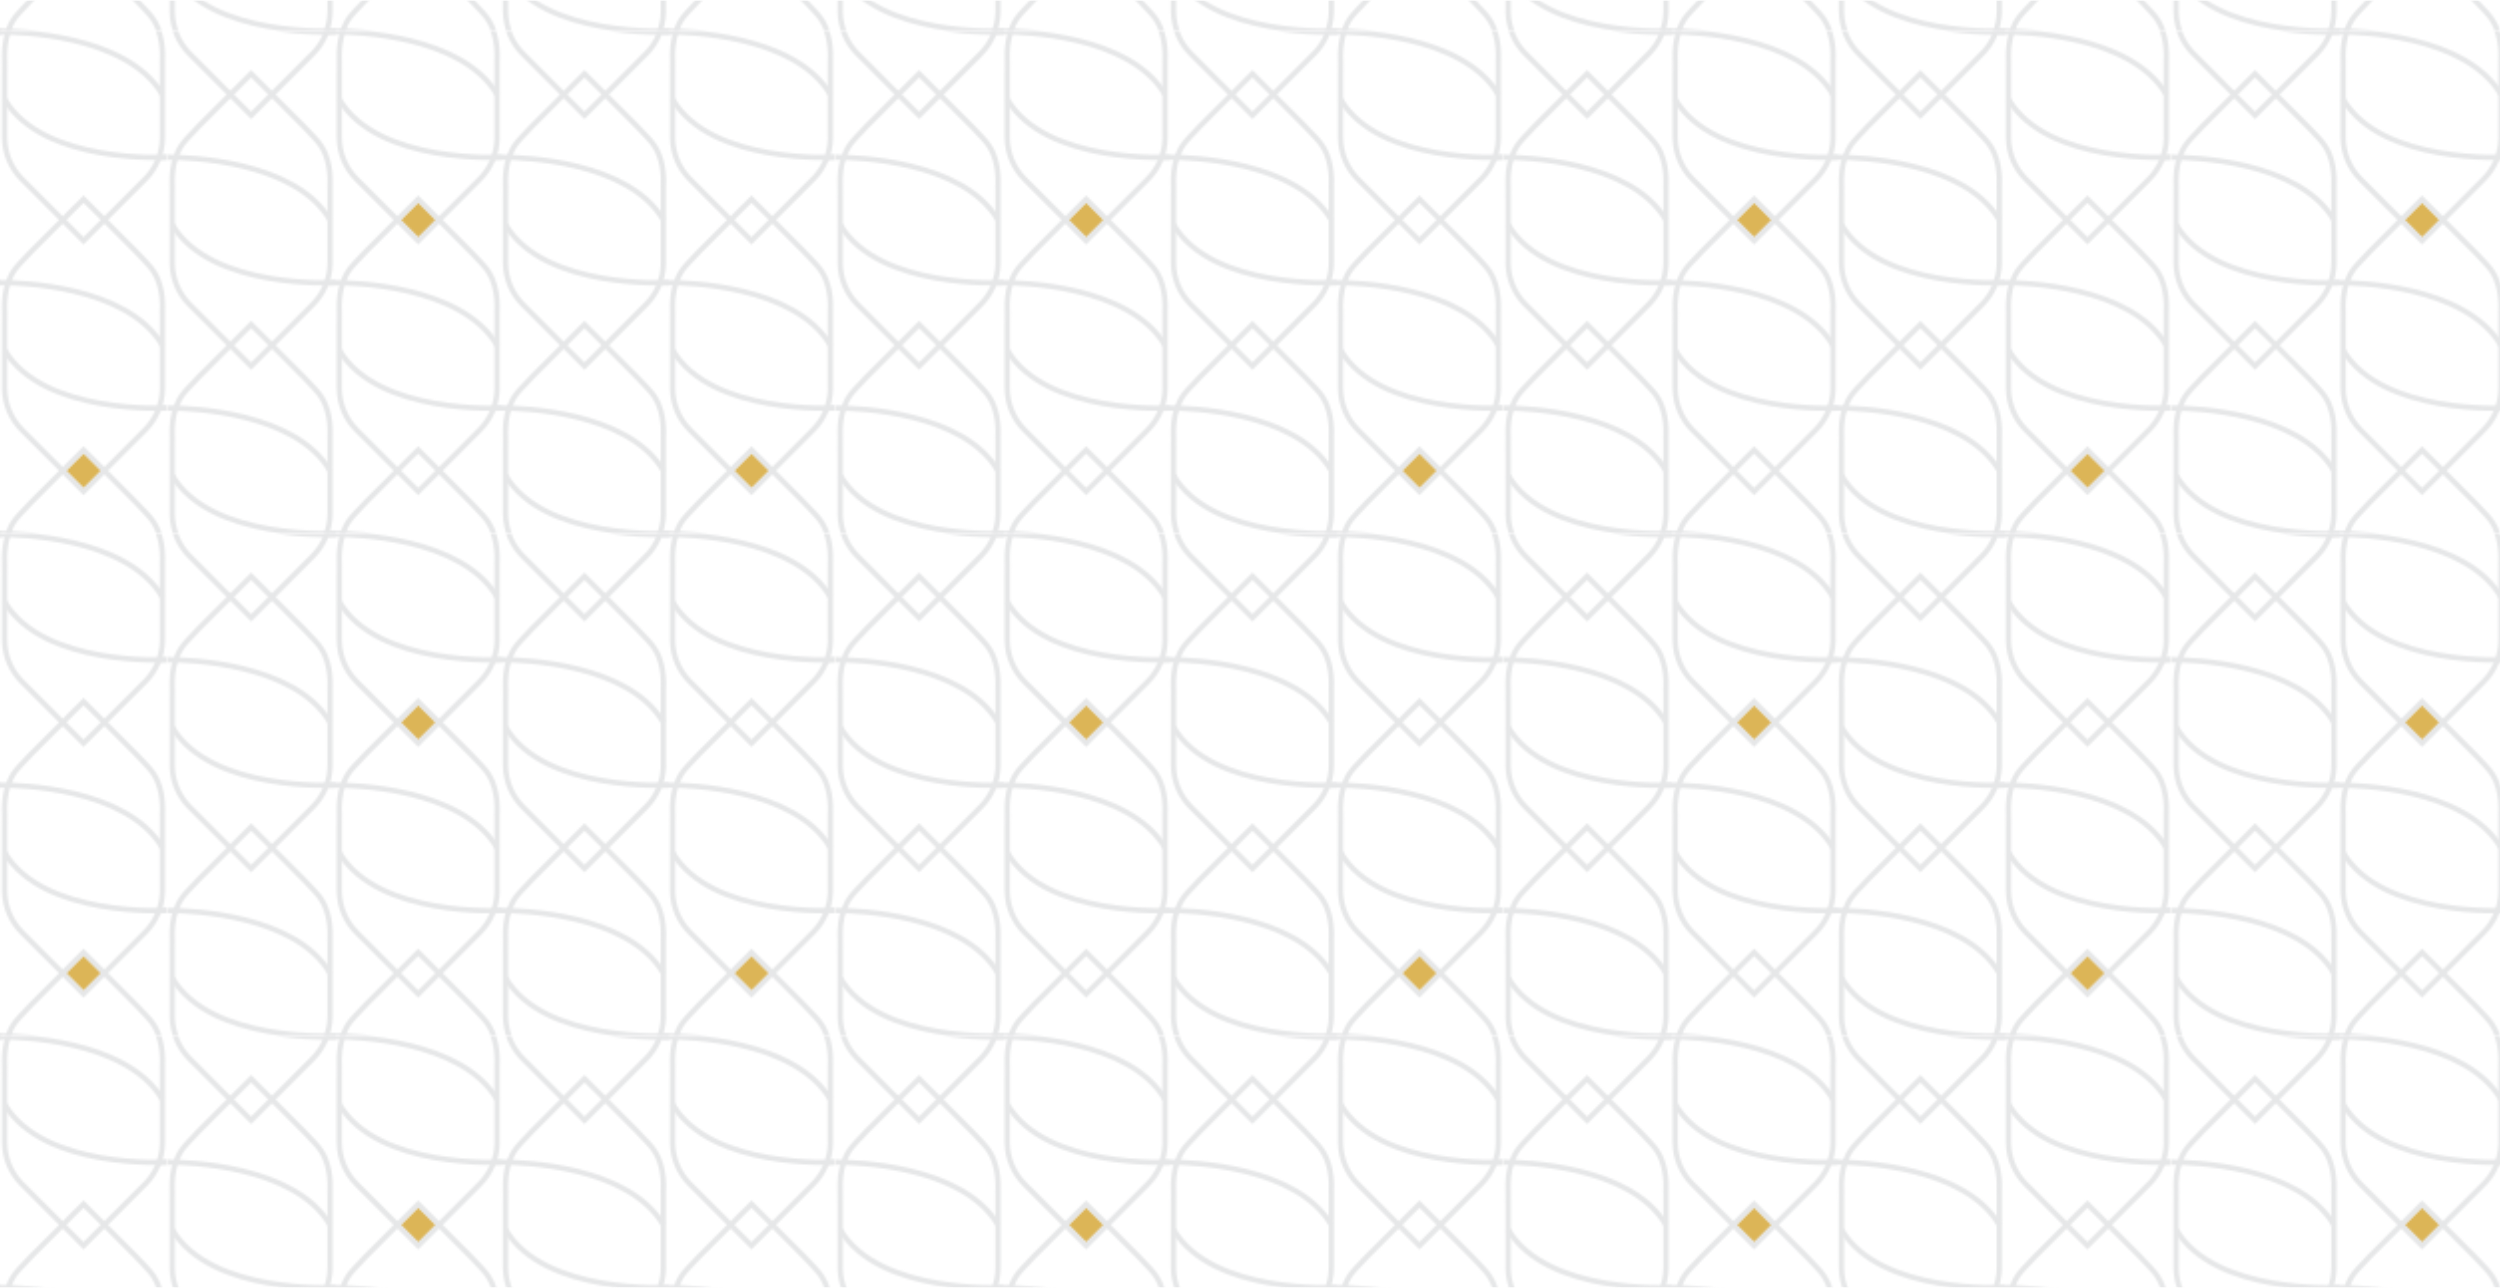 <?xml version="1.0" encoding="UTF-8"?> <svg xmlns="http://www.w3.org/2000/svg" xmlns:xlink="http://www.w3.org/1999/xlink" id="Layer_2" data-name="Layer 2" viewBox="0 0 1166.03 600.66"><defs><style> .cls-1, .cls-2 { fill: none; } .cls-3 { fill: #dcb557; } .cls-2 { stroke: #e6e7e8; stroke-miterlimit: 10; stroke-width: 2.66px; } .cls-4 { fill: url(#New_Pattern_2); } </style><pattern id="New_Pattern_2" data-name="New Pattern 2" x="0" y="0" width="334.33" height="251.52" patternTransform="translate(-1479.32 -922.56) scale(.93)" patternUnits="userSpaceOnUse" viewBox="0 0 334.33 251.52"><g><rect class="cls-1" width="334.33" height="251.52"></rect><g><polygon class="cls-3" points="283.68 220.09 292.63 211.14 301.59 220.09 292.63 229.04 283.68 220.09"></polygon><g><path class="cls-2" d="M332.13,140.38v6.71s0,19.32,0,19.32v12.24s0,.42,0,.42c0,.04,0,.1,0,.14-.14,7.71-3.22,14.93-8.69,20.4l-30.88,30.88-30.88-30.88c-5.49-5.5-8.57-12.78-8.69-20.54v-6.57s0-6.1,0-6.1v-19.32s.02-6.71,.02-6.71c-.02-.4-.04-.81-.04-1.21v-2.98c.14-4.66,.99-9.31,3.03-13.49,.12-.26,.25-.51,.38-.75,.07-.13,.14-.28,.21-.41,.18-.31,.36-.63,.55-.94,.21-.34,.43-.67,.66-1.01,.79-1.3,4.17-4.98,8.56-9.5,.04-.04,.07-.08,.12-.12,5.63-5.62,14.73-14.73,20.55-20.57,.18-.18,.35-.35,.52-.52,.26-.26,.51-.51,.75-.75,.14-.13,.28-.27,.41-.4,.12-.12,.25-.24,.37-.36,.13-.13,.27-.26,.39-.39,1.59-1.56,2.7-2.65,3.09-3.05,.38,.39,1.48,1.48,3.08,3.04,.12,.13,.26,.26,.39,.39l.43,.43c.14,.13,.28,.27,.42,.41,.15,.15,.3,.3,.46,.45,.07,.07,.14,.15,.22,.22,5.86,5.88,15.54,15.58,21.31,21.34,4.33,4.46,7.67,8.08,8.44,9.38,.2,.3,.4,.6,.59,.91,.04,.07,.09,.13,.12,.2,.2,.31,.38,.62,.55,.94,.02,.02,.03,.04,.04,.07,.18,.33,.36,.67,.51,1,.13,.27,.26,.54,.38,.81,.11,.25,.21,.5,.32,.75,1.53,3.76,2.2,7.86,2.32,11.95v2.99c0,.39-.02,.78-.04,1.17Z"></path><path class="cls-2" d="M246.66,125.78s4.68-.02,5.32-.02c7.98,.02,62.4,1.29,80.16,31.45"></path><path class="cls-2" d="M334.45,188.63s-62.28,3.5-81.46-29.08"></path></g><g><path class="cls-2" d="M332.13,266.16v6.71s0,19.32,0,19.32v12.24s0,.42,0,.42c0,.04,0,.1,0,.14-.14,7.71-3.22,14.93-8.69,20.4l-30.88,30.88-30.88-30.88c-5.49-5.5-8.57-12.78-8.69-20.54v-6.57s0-6.1,0-6.1v-19.32s.02-6.71,.02-6.71c-.02-.4-.04-.81-.04-1.21v-2.98c.14-4.66,.99-9.31,3.03-13.49,.12-.26,.25-.51,.38-.75,.07-.13,.14-.28,.21-.41,.18-.31,.36-.63,.55-.94,.21-.34,.43-.67,.66-1.01,.79-1.3,4.17-4.98,8.56-9.5,.04-.04,.07-.08,.12-.12,5.63-5.62,14.73-14.73,20.55-20.57,.18-.18,.35-.35,.52-.52,.26-.26,.51-.51,.75-.75,.14-.13,.28-.27,.41-.4,.12-.12,.25-.24,.37-.36,.13-.13,.27-.26,.39-.39,1.59-1.56,2.7-2.65,3.09-3.05,.38,.39,1.48,1.48,3.08,3.04,.12,.13,.26,.26,.39,.39l.43,.43c.14,.13,.28,.27,.42,.41,.15,.15,.3,.3,.46,.45,.07,.07,.14,.15,.22,.22,5.86,5.88,15.54,15.58,21.31,21.34,4.33,4.46,7.67,8.08,8.44,9.38,.2,.3,.4,.6,.59,.91,.04,.07,.09,.13,.12,.2,.2,.31,.38,.62,.55,.94,.02,.02,.03,.04,.04,.07,.18,.33,.36,.67,.51,1,.13,.27,.26,.54,.38,.81,.11,.25,.21,.5,.32,.75,1.53,3.76,2.2,7.86,2.32,11.95v2.99c0,.39-.02,.78-.04,1.17Z"></path><path class="cls-2" d="M247.65,251.56s3.55,0,4.01,0c6.88,0,62.49,.89,80.48,31.43"></path></g><path class="cls-2" d="M330.17,188.65s4.51,0,5.47,0c9.54,.07,62.46,1.84,79.89,31.44"></path></g><g><path class="cls-2" d="M164.97,266.14v6.71s0,19.32,0,19.32v12.24s0,.42,0,.42c0,.04,0,.1,0,.14-.14,7.71-3.22,14.93-8.69,20.4l-30.88,30.88-30.88-30.88c-5.49-5.5-8.57-12.78-8.69-20.54v-6.57s0-6.1,0-6.1v-19.32s.02-6.71,.02-6.71c-.02-.4-.04-.81-.04-1.21v-2.98c.14-4.66,.99-9.31,3.03-13.49,.12-.26,.25-.51,.38-.75,.07-.13,.14-.28,.21-.41,.18-.31,.36-.63,.55-.94,.21-.34,.43-.67,.66-1.01,.79-1.3,4.17-4.98,8.56-9.5,.04-.04,.07-.08,.12-.12,5.63-5.62,14.73-14.73,20.55-20.57,.18-.18,.35-.35,.52-.52,.26-.26,.51-.51,.75-.75,.14-.13,.28-.27,.41-.4,.12-.12,.25-.24,.37-.36,.13-.13,.27-.26,.39-.39,1.59-1.56,2.7-2.65,3.09-3.05,.38,.39,1.48,1.48,3.08,3.04,.12,.13,.26,.26,.39,.39l.43,.43c.14,.13,.28,.27,.42,.41,.15,.15,.3,.3,.46,.45,.07,.07,.14,.15,.22,.22,5.86,5.88,15.54,15.58,21.31,21.34,4.33,4.46,7.67,8.08,8.44,9.38,.2,.3,.4,.6,.59,.91,.04,.07,.09,.13,.12,.2,.2,.31,.38,.62,.55,.94,.02,.02,.03,.04,.04,.07,.18,.33,.36,.67,.51,1,.13,.27,.26,.54,.38,.81,.11,.25,.21,.5,.32,.75,1.53,3.76,2.2,7.86,2.32,11.95v2.99c0,.39-.02,.78-.04,1.17Z"></path><path class="cls-2" d="M79.5,251.54s4.68-.02,5.32-.02c7.98,.02,62.4,1.29,80.16,31.45"></path></g><g><path class="cls-2" d="M.12,188.63s-62.28,3.5-81.46-29.08"></path><g><path class="cls-2" d="M81.19,203.25v6.71s0,19.32,0,19.32v12.24s0,.42,0,.42c0,.04,0,.1,0,.14-.14,7.71-3.22,14.93-8.69,20.4l-30.88,30.88-30.88-30.88c-5.49-5.5-8.57-12.78-8.69-20.54v-6.57s0-6.1,0-6.1v-19.32s.02-6.71,.02-6.71c-.02-.4-.04-.81-.04-1.21v-2.98c.14-4.66,.99-9.31,3.03-13.49,.12-.26,.25-.51,.38-.75,.07-.13,.14-.28,.21-.41,.18-.31,.36-.63,.55-.94,.21-.34,.43-.67,.66-1.01,.79-1.3,4.17-4.98,8.56-9.5,.04-.04,.07-.08,.12-.12,5.63-5.62,14.73-14.73,20.55-20.57,.18-.18,.35-.35,.52-.52,.26-.26,.51-.51,.75-.75,.14-.13,.28-.27,.41-.4,.12-.12,.25-.24,.37-.36,.13-.13,.27-.26,.39-.39,1.59-1.56,2.7-2.65,3.09-3.05,.38,.39,1.48,1.48,3.08,3.04,.12,.13,.26,.26,.39,.39l.43,.43c.14,.13,.28,.27,.42,.41,.15,.15,.3,.3,.46,.45,.07,.07,.14,.15,.22,.22,5.86,5.88,15.54,15.58,21.31,21.34,4.33,4.46,7.67,8.08,8.44,9.38,.2,.3,.4,.6,.59,.91,.04,.07,.09,.13,.12,.2,.2,.31,.38,.62,.55,.94,.02,.02,.03,.04,.04,.07,.18,.33,.36,.67,.51,1,.13,.27,.26,.54,.38,.81,.11,.25,.21,.5,.32,.75,1.53,3.76,2.2,7.86,2.32,11.95v2.99c0,.39-.02,.78-.04,1.17Z"></path><path class="cls-2" d="M-4.16,188.65s4.51,0,5.47,0c9.54,.07,62.46,1.84,79.89,31.44"></path><path class="cls-2" d="M83.9,251.52s-62.67,3.48-81.85-29.1"></path></g></g><g><g><path class="cls-2" d="M332.13,14.64v6.71s0,19.32,0,19.32v12.24s0,.42,0,.42c0,.04,0,.1,0,.14-.14,7.71-3.22,14.93-8.69,20.4l-30.88,30.88-30.88-30.88c-5.49-5.5-8.57-12.78-8.69-20.54v-6.57s0-6.1,0-6.1V21.35s.02-6.71,.02-6.71c-.02-.4-.04-.81-.04-1.21v-2.98c.14-4.66,.99-9.31,3.03-13.49,.12-.26,.25-.51,.38-.75,.07-.13,.14-.28,.21-.41,.18-.31,.36-.63,.55-.94,.21-.34,.43-.67,.66-1.01,.79-1.3,4.17-4.98,8.56-9.5,.04-.04,.07-.08,.12-.12,5.63-5.62,14.73-14.73,20.55-20.57,.18-.18,.35-.35,.52-.52,.26-.26,.51-.51,.75-.75,.14-.13,.28-.27,.41-.4,.12-.12,.25-.24,.37-.36,.13-.13,.27-.26,.39-.39,1.59-1.56,2.7-2.65,3.09-3.05,.38,.39,1.48,1.48,3.08,3.04,.12,.13,.26,.26,.39,.39l.43,.43c.14,.13,.28,.27,.42,.41,.15,.15,.3,.3,.46,.45,.07,.07,.14,.15,.22,.22,5.86,5.88,15.54,15.58,21.31,21.34,4.33,4.46,7.67,8.08,8.44,9.38,.2,.3,.4,.6,.59,.91,.04,.07,.09,.13,.12,.2,.2,.31,.38,.62,.55,.94,.02,.02,.03,.04,.04,.07,.18,.33,.36,.67,.51,1,.13,.27,.26,.54,.38,.81,.11,.25,.21,.5,.32,.75,1.53,3.76,2.2,7.86,2.32,11.95v2.99c0,.39-.02,.78-.04,1.17Z"></path><path class="cls-2" d="M247.65,.04s3.55,0,4.01,0c6.88,0,62.49,.89,80.48,31.43"></path><path class="cls-2" d="M334.45,62.89s-62.28,3.5-81.46-29.08"></path></g><path class="cls-2" d="M330.2,62.89s4.31,0,4.98,0c8.14,.02,62.61,1.32,80.34,31.44"></path></g><g><polygon class="cls-3" points="116.52 94.33 125.47 85.38 134.42 94.33 125.47 103.28 116.52 94.33"></polygon><g><path class="cls-2" d="M164.97,14.63v6.71s0,19.32,0,19.32v12.24s0,.42,0,.42c0,.04,0,.1,0,.14-.14,7.71-3.22,14.93-8.69,20.4l-30.88,30.88-30.88-30.88c-5.49-5.5-8.57-12.78-8.69-20.54v-6.57s0-6.1,0-6.1V21.33s.02-6.71,.02-6.71c-.02-.4-.04-.81-.04-1.21v-2.98c.14-4.66,.99-9.31,3.03-13.49,.12-.26,.25-.51,.38-.75,.07-.13,.14-.28,.21-.41,.18-.31,.36-.63,.55-.94,.21-.34,.43-.67,.66-1.01,.79-1.3,4.17-4.98,8.56-9.5,.04-.04,.07-.08,.12-.12,5.63-5.62,14.73-14.73,20.55-20.57,.18-.18,.35-.35,.52-.52,.26-.26,.51-.51,.75-.75,.14-.13,.28-.27,.41-.4,.12-.12,.25-.24,.37-.36,.13-.13,.27-.26,.39-.39,1.59-1.56,2.7-2.65,3.09-3.05,.38,.39,1.48,1.48,3.08,3.04,.12,.13,.26,.26,.39,.39l.43,.43c.14,.13,.28,.27,.42,.41,.15,.15,.3,.3,.46,.45,.07,.07,.14,.15,.22,.22,5.86,5.88,15.54,15.58,21.31,21.34,4.33,4.46,7.67,8.08,8.44,9.38,.2,.3,.4,.6,.59,.91,.04,.07,.09,.13,.12,.2,.2,.31,.38,.62,.55,.94,.02,.02,.03,.04,.04,.07,.18,.33,.36,.67,.51,1,.13,.27,.26,.54,.38,.81,.11,.25,.21,.5,.32,.75,1.53,3.76,2.2,7.86,2.32,11.95v2.99c0,.39-.02,.78-.04,1.17Z"></path><path class="cls-2" d="M79.5,.02s4.68-.02,5.32-.02c7.98,.02,62.4,1.29,80.16,31.45"></path><path class="cls-2" d="M167.28,62.87s-62.28,3.5-81.46-29.08"></path></g><g><path class="cls-2" d="M164.97,140.4v6.71s0,19.32,0,19.32v12.24s0,.42,0,.42c0,.04,0,.1,0,.14-.14,7.71-3.22,14.93-8.69,20.4l-30.88,30.88-30.88-30.88c-5.49-5.5-8.57-12.78-8.69-20.54v-6.57s0-6.1,0-6.1v-19.32s.02-6.71,.02-6.71c-.02-.4-.04-.81-.04-1.21v-2.98c.14-4.66,.99-9.31,3.03-13.49,.12-.26,.25-.51,.38-.75,.07-.13,.14-.28,.21-.41,.18-.31,.36-.63,.55-.94,.21-.34,.43-.67,.66-1.01,.79-1.3,4.17-4.98,8.56-9.5,.04-.04,.07-.08,.12-.12,5.63-5.62,14.73-14.73,20.55-20.57,.18-.18,.35-.35,.52-.52,.26-.26,.51-.51,.75-.75,.14-.13,.28-.27,.41-.4,.12-.12,.25-.24,.37-.36,.13-.13,.27-.26,.39-.39,1.59-1.56,2.7-2.65,3.09-3.05,.38,.39,1.48,1.48,3.08,3.04,.12,.13,.26,.26,.39,.39l.43,.43c.14,.13,.28,.27,.42,.41,.15,.15,.3,.3,.46,.45,.07,.07,.14,.15,.22,.22,5.86,5.88,15.54,15.58,21.31,21.34,4.33,4.46,7.67,8.08,8.44,9.38,.2,.3,.4,.6,.59,.91,.04,.07,.09,.13,.12,.2,.2,.31,.38,.62,.55,.94,.02,.02,.03,.04,.04,.07,.18,.33,.36,.67,.51,1,.13,.27,.26,.54,.38,.81,.11,.25,.21,.5,.32,.75,1.53,3.76,2.2,7.86,2.32,11.95v2.99c0,.39-.02,.78-.04,1.17Z"></path><path class="cls-2" d="M80.49,125.8s3.55,0,4.01,0c6.88,0,62.49,.89,80.48,31.43"></path><path class="cls-2" d="M167.28,188.65s-62.28,3.5-81.46-29.08"></path></g><g><path class="cls-2" d="M248.36,77.5v6.71s0,19.32,0,19.32v12.24s0,.42,0,.42c0,.04,0,.1,0,.14-.14,7.71-3.22,14.93-8.69,20.4l-30.88,30.88-30.88-30.88c-5.49-5.5-8.57-12.78-8.69-20.54v-6.57s0-6.1,0-6.1v-19.32s.02-6.71,.02-6.71c-.02-.4-.04-.81-.04-1.21v-2.98c.14-4.66,.99-9.31,3.03-13.49,.12-.26,.25-.51,.38-.75,.07-.13,.14-.28,.21-.41,.18-.31,.36-.63,.55-.94,.21-.34,.43-.67,.66-1.01,.79-1.3,4.17-4.98,8.56-9.5,.04-.04,.07-.08,.12-.12,5.63-5.62,14.73-14.73,20.55-20.57,.18-.18,.35-.35,.52-.52,.26-.26,.51-.51,.75-.75,.14-.13,.28-.27,.41-.4,.12-.12,.25-.24,.37-.36,.13-.13,.27-.26,.39-.39,1.59-1.56,2.7-2.65,3.09-3.05,.38,.39,1.48,1.48,3.08,3.04,.12,.13,.26,.26,.39,.39l.43,.43c.14,.13,.28,.27,.42,.41,.15,.15,.3,.3,.46,.45,.07,.07,.14,.15,.22,.22,5.86,5.88,15.54,15.58,21.31,21.34,4.33,4.46,7.67,8.08,8.44,9.38,.2,.3,.4,.6,.59,.91,.04,.07,.09,.13,.12,.2,.2,.31,.38,.62,.55,.94,.02,.02,.03,.04,.04,.07,.18,.33,.36,.67,.51,1,.13,.27,.26,.54,.38,.81,.11,.25,.21,.5,.32,.75,1.53,3.76,2.2,7.86,2.32,11.95v2.99c0,.39-.02,.78-.04,1.17Z"></path><path class="cls-2" d="M163.01,62.89s4.51,0,5.47,0c9.54,.07,62.46,1.84,79.89,31.44"></path><path class="cls-2" d="M251.07,125.76s-62.67,3.48-81.85-29.1"></path></g><g><path class="cls-2" d="M248.36,203.26v6.71s0,19.32,0,19.32v12.24s0,.42,0,.42c0,.04,0,.1,0,.14-.14,7.71-3.22,14.93-8.69,20.4l-30.88,30.88-30.88-30.88c-5.49-5.5-8.57-12.78-8.69-20.54v-6.57s0-6.1,0-6.1v-19.32s.02-6.71,.02-6.71c-.02-.4-.04-.81-.04-1.21v-2.98c.14-4.66,.99-9.31,3.03-13.49,.12-.26,.25-.51,.38-.75,.07-.13,.14-.28,.21-.41,.18-.31,.36-.63,.55-.94,.21-.34,.43-.67,.66-1.01,.79-1.3,4.17-4.98,8.56-9.5,.04-.04,.07-.08,.12-.12,5.63-5.62,14.73-14.73,20.55-20.57,.18-.18,.35-.35,.52-.52,.26-.26,.51-.51,.75-.75,.14-.13,.28-.27,.41-.4,.12-.12,.25-.24,.37-.36,.13-.13,.27-.26,.39-.39,1.59-1.56,2.7-2.65,3.09-3.05,.38,.39,1.48,1.48,3.08,3.04,.12,.13,.26,.26,.39,.39l.43,.43c.14,.13,.28,.27,.42,.41,.15,.15,.3,.3,.46,.45,.07,.07,.14,.15,.22,.22,5.86,5.88,15.54,15.58,21.31,21.34,4.33,4.46,7.67,8.08,8.44,9.38,.2,.3,.4,.6,.59,.91,.04,.07,.09,.13,.12,.2,.2,.31,.38,.62,.55,.94,.02,.02,.03,.04,.04,.07,.18,.33,.36,.67,.51,1,.13,.27,.26,.54,.38,.81,.11,.25,.21,.5,.32,.75,1.53,3.76,2.2,7.86,2.32,11.95v2.99c0,.39-.02,.78-.04,1.17Z"></path><path class="cls-2" d="M163.04,188.65s4.31,0,4.98,0c8.14,.02,62.61,1.32,80.34,31.44"></path><path class="cls-2" d="M251.25,251.54s-62.86,3.47-82.04-29.11"></path></g></g><g><path class="cls-2" d="M.12,62.89s-62.28,3.5-81.46-29.08"></path><g><path class="cls-2" d="M81.19-48.26v6.71s0,19.32,0,19.32V-9.99s0,.42,0,.42c0,.04,0,.1,0,.14-.14,7.71-3.22,14.93-8.69,20.4l-30.88,30.88L10.76,10.97C5.27,5.47,2.19-1.81,2.07-9.57v-6.57s0-6.1,0-6.1v-19.32s.02-6.71,.02-6.71c-.02-.4-.04-.81-.04-1.21v-2.98c.14-4.66,.99-9.31,3.03-13.49,.12-.26,.25-.51,.38-.75,.07-.13,.14-.28,.21-.41,.18-.31,.36-.63,.55-.94,.21-.34,.43-.67,.66-1.01,.79-1.3,4.17-4.98,8.56-9.5,.04-.04,.07-.08,.12-.12,5.63-5.62,14.73-14.73,20.55-20.57,.18-.18,.35-.35,.52-.52,.26-.26,.51-.51,.75-.75,.14-.13,.28-.27,.41-.4,.12-.12,.25-.24,.37-.36,.13-.13,.27-.26,.39-.39,1.59-1.56,2.7-2.65,3.09-3.05,.38,.39,1.48,1.48,3.08,3.04,.12,.13,.26,.26,.39,.39l.43,.43c.14,.13,.28,.27,.42,.41,.15,.15,.3,.3,.46,.45,.07,.07,.14,.15,.22,.22,5.86,5.88,15.54,15.58,21.31,21.34,4.33,4.46,7.67,8.08,8.44,9.38,.2,.3,.4,.6,.59,.91,.04,.07,.09,.13,.12,.2,.2,.31,.38,.62,.55,.94,.02,.02,.03,.04,.04,.07,.18,.33,.36,.67,.51,1,.13,.27,.26,.54,.38,.81,.11,.25,.21,.5,.32,.75,1.53,3.76,2.2,7.86,2.32,11.95v2.99c0,.39-.02,.78-.04,1.17Z"></path><path class="cls-2" d="M83.9,0S21.23,3.49,2.05-29.09"></path></g><g><path class="cls-2" d="M81.19,77.5v6.71s0,19.32,0,19.32v12.24s0,.42,0,.42c0,.04,0,.1,0,.14-.14,7.71-3.22,14.93-8.69,20.4l-30.88,30.88-30.88-30.88c-5.49-5.5-8.57-12.78-8.69-20.54v-6.57s0-6.1,0-6.1v-19.32s.02-6.71,.02-6.71c-.02-.4-.04-.81-.04-1.21v-2.98c.14-4.66,.99-9.31,3.03-13.49,.12-.26,.25-.51,.38-.75,.07-.13,.14-.28,.21-.41,.18-.31,.36-.63,.55-.94,.21-.34,.43-.67,.66-1.01,.79-1.3,4.17-4.98,8.56-9.5,.04-.04,.07-.08,.12-.12,5.63-5.62,14.73-14.73,20.55-20.57,.18-.18,.35-.35,.52-.52,.26-.26,.51-.51,.75-.75,.14-.13,.28-.27,.41-.4,.12-.12,.25-.24,.37-.36,.13-.13,.27-.26,.39-.39,1.59-1.56,2.7-2.65,3.09-3.05,.38,.39,1.48,1.48,3.08,3.04,.12,.13,.26,.26,.39,.39l.43,.43c.14,.13,.28,.27,.42,.41,.15,.15,.3,.3,.46,.45,.07,.07,.14,.15,.22,.22,5.86,5.88,15.54,15.58,21.31,21.34,4.33,4.46,7.67,8.08,8.44,9.38,.2,.3,.4,.6,.59,.91,.04,.07,.09,.13,.12,.2,.2,.31,.38,.62,.55,.94,.02,.02,.03,.04,.04,.07,.18,.33,.36,.67,.51,1,.13,.27,.26,.54,.38,.81,.11,.25,.21,.5,.32,.75,1.53,3.76,2.2,7.86,2.32,11.95v2.99c0,.39-.02,.78-.04,1.17Z"></path><path class="cls-2" d="M-4.12,62.89s4.31,0,4.98,0c8.14,.02,62.61,1.32,80.34,31.44"></path><path class="cls-2" d="M84.09,125.78s-62.86,3.47-82.04-29.11"></path></g></g><g><path class="cls-2" d="M248.36-48.26v6.71s0,19.32,0,19.32V-9.98s0,.42,0,.42c0,.04,0,.1,0,.14-.14,7.71-3.22,14.93-8.69,20.4l-30.88,30.88-30.88-30.88c-5.49-5.5-8.57-12.78-8.69-20.54v-6.57s0-6.1,0-6.1v-19.32s.02-6.71,.02-6.71c-.02-.4-.04-.81-.04-1.21v-2.98c.14-4.66,.99-9.31,3.03-13.49,.12-.26,.25-.51,.38-.75,.07-.13,.14-.28,.21-.41,.18-.31,.36-.63,.55-.94,.21-.34,.43-.67,.66-1.01,.79-1.3,4.17-4.98,8.56-9.5,.04-.04,.07-.08,.12-.12,5.63-5.62,14.73-14.73,20.55-20.57,.18-.18,.35-.35,.52-.52,.26-.26,.51-.51,.75-.75,.14-.13,.28-.27,.41-.4,.12-.12,.25-.24,.37-.36,.13-.13,.27-.26,.39-.39,1.59-1.56,2.7-2.65,3.09-3.05,.38,.39,1.48,1.48,3.08,3.04,.12,.13,.26,.26,.39,.39l.43,.43c.14,.13,.28,.27,.42,.41,.15,.15,.3,.3,.46,.45,.07,.07,.14,.15,.22,.22,5.86,5.88,15.54,15.58,21.31,21.34,4.33,4.46,7.67,8.08,8.44,9.38,.2,.3,.4,.6,.59,.91,.04,.07,.09,.13,.12,.2,.2,.31,.38,.62,.55,.94,.02,.02,.03,.04,.04,.07,.18,.33,.36,.67,.51,1,.13,.27,.26,.54,.38,.81,.11,.25,.21,.5,.32,.75,1.53,3.76,2.2,7.86,2.32,11.95v2.99c0,.39-.02,.78-.04,1.17Z"></path><path class="cls-2" d="M251.25,.02s-62.86,3.47-82.04-29.11"></path></g></g></pattern></defs><g id="Layer_1-2" data-name="Layer 1"><rect class="cls-4" x="0" y=".31" width="1166.03" height="600.05"></rect></g></svg> 